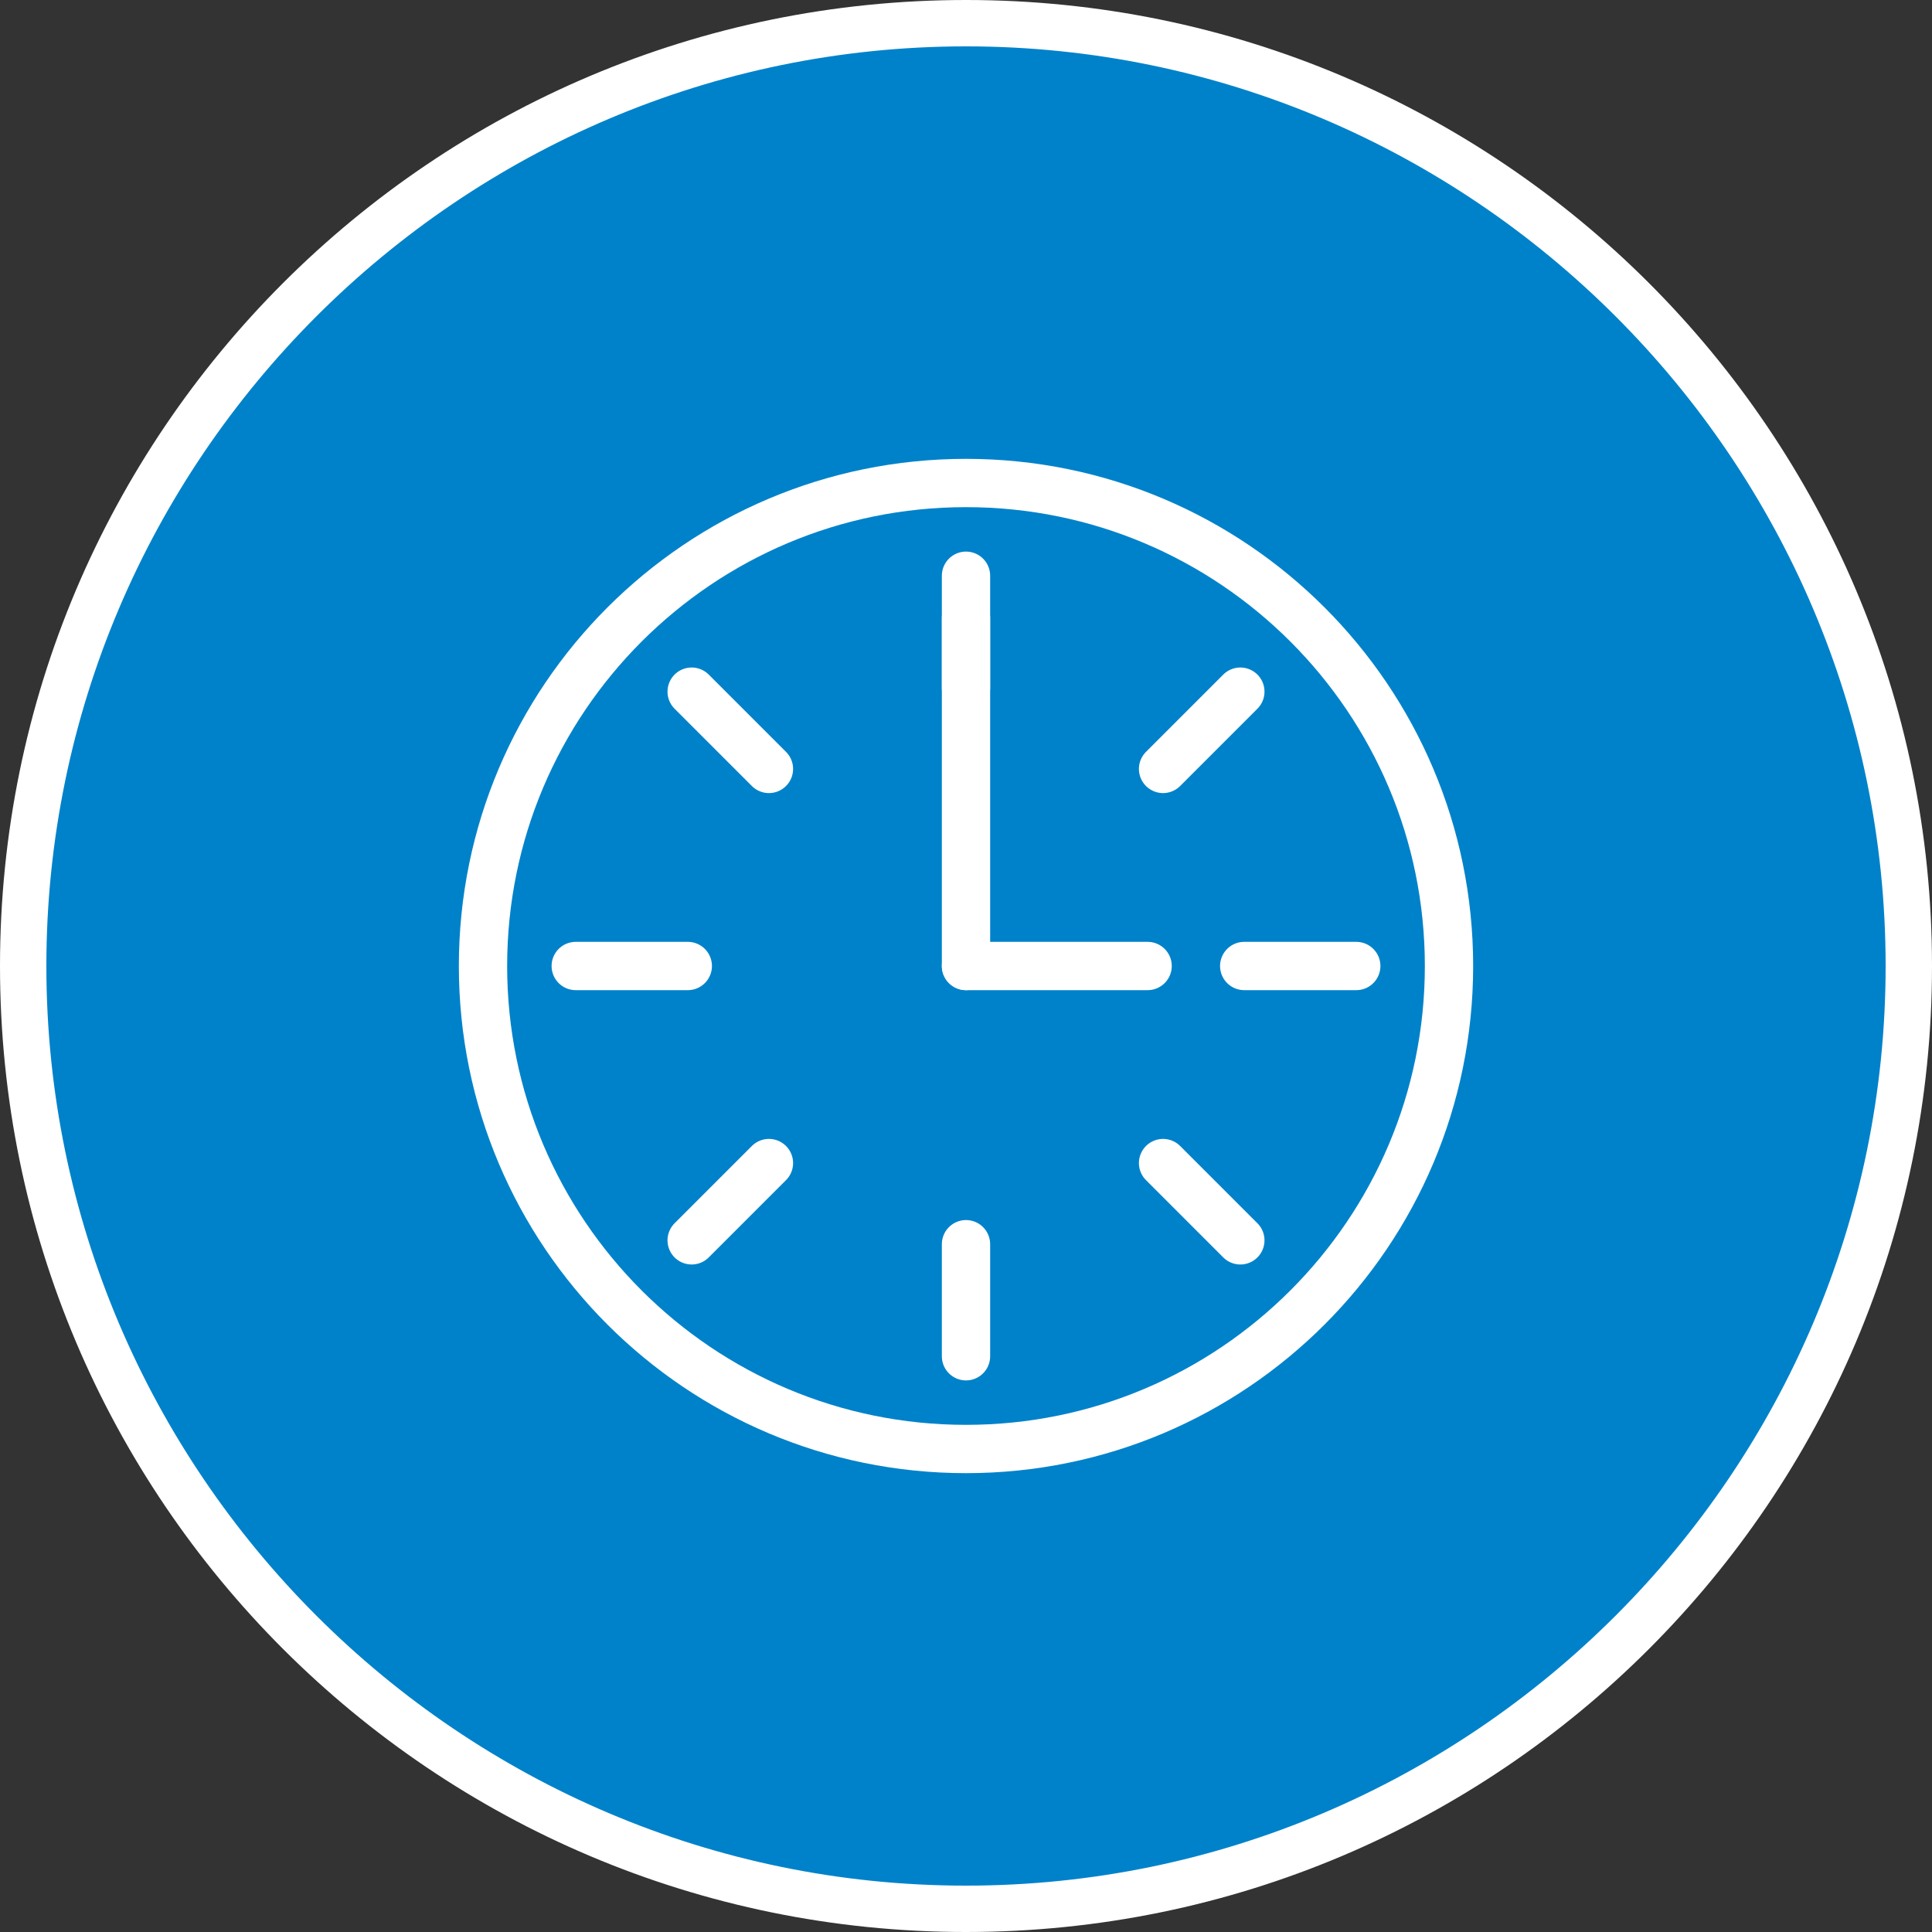 <?xml version="1.0" encoding="utf-8"?>
<!-- Generator: Adobe Illustrator 26.0.1, SVG Export Plug-In . SVG Version: 6.00 Build 0)  -->
<svg version="1.1" id="Capa_1" xmlns="http://www.w3.org/2000/svg" xmlns:xlink="http://www.w3.org/1999/xlink" x="0px" y="0px"
	 viewBox="0 0 50 50" style="enable-background:new 0 0 50 50;" xml:space="preserve">
<rect x="0" y="0" width="50" height="50" fill="#333333" stroke="none"/>
<style type="text/css">
	.st0{fill:#25D366;}
	.st1{fill-rule:evenodd;clip-rule:evenodd;fill:#FFFFFF;}
	.st2{fill:#0082CA;}
	.st3{fill:#FFFFFF;}
	.st4{fill:#3947F6;}
	.st5{fill:#1877F2;}
	.st6{clip-path:url(#SVGID_00000039850194429959877070000008209251778201549464_);}
	.st7{fill:#FF0000;}
	.st8{fill-rule:evenodd;clip-rule:evenodd;fill:none;stroke:#FFFFFF;stroke-width:1.5;stroke-miterlimit:10;}
	.st9{fill:none;stroke:#FFFFFF;stroke-width:1.5;stroke-miterlimit:10;}
	.st10{fill:none;stroke:#FFFFFF;stroke-width:1.5;stroke-linecap:round;stroke-linejoin:round;stroke-miterlimit:10;}
	.st11{fill:none;stroke:#FFFFFF;stroke-width:1.25;stroke-linecap:round;stroke-linejoin:round;stroke-miterlimit:10;}
	.st12{fill:none;stroke:#FFFFFF;stroke-linecap:round;stroke-linejoin:round;stroke-miterlimit:10;}
	.st13{fill:#339BD5;}
	.st14{fill:#66B4DF;}
	.st15{fill:#B2D9EF;}
	.st16{fill:#E5F2FA;}
</style>
<g>
	<circle class="st2" cx="25" cy="25" r="24.4"/>
	<path class="st3" d="M25,1.2c13.1,0,23.8,10.7,23.8,23.8S38.1,48.8,25,48.8S1.2,38.1,1.2,25S11.9,1.2,25,1.2 M25,0
		C11.2,0,0,11.2,0,25s11.2,25,25,25s25-11.2,25-25S38.8,0,25,0L25,0z"/>
</g>
<g>
	<path class="st11" d="M25,12.5c-6.9,0-12.5,5.6-12.5,12.5c0,6.9,5.6,12.5,12.5,12.5c6.9,0,12.5-5.6,12.5-12.5
		C37.5,18.1,31.9,12.5,25,12.5z"/>
	<line class="st11" x1="25" y1="25" x2="25" y2="16"/>
	<line class="st11" x1="29.7" y1="25" x2="25" y2="25"/>
	<g>
		<line class="st11" x1="14.9" y1="25" x2="17.8" y2="25"/>
		<line class="st11" x1="32.2" y1="25" x2="35.1" y2="25"/>
	</g>
	<g>
		<line class="st11" x1="17.9" y1="17.9" x2="19.9" y2="19.9"/>
		<line class="st11" x1="30.1" y1="30.1" x2="32.1" y2="32.1"/>
	</g>
	<g>
		<line class="st11" x1="17.9" y1="32.1" x2="19.9" y2="30.1"/>
		<line class="st11" x1="30.1" y1="19.9" x2="32.1" y2="17.9"/>
	</g>
	<g>
		<line class="st11" x1="25" y1="14.9" x2="25" y2="17.8"/>
		<line class="st11" x1="25" y1="32.2" x2="25" y2="35.1"/>
	</g>
</g>
</svg>
